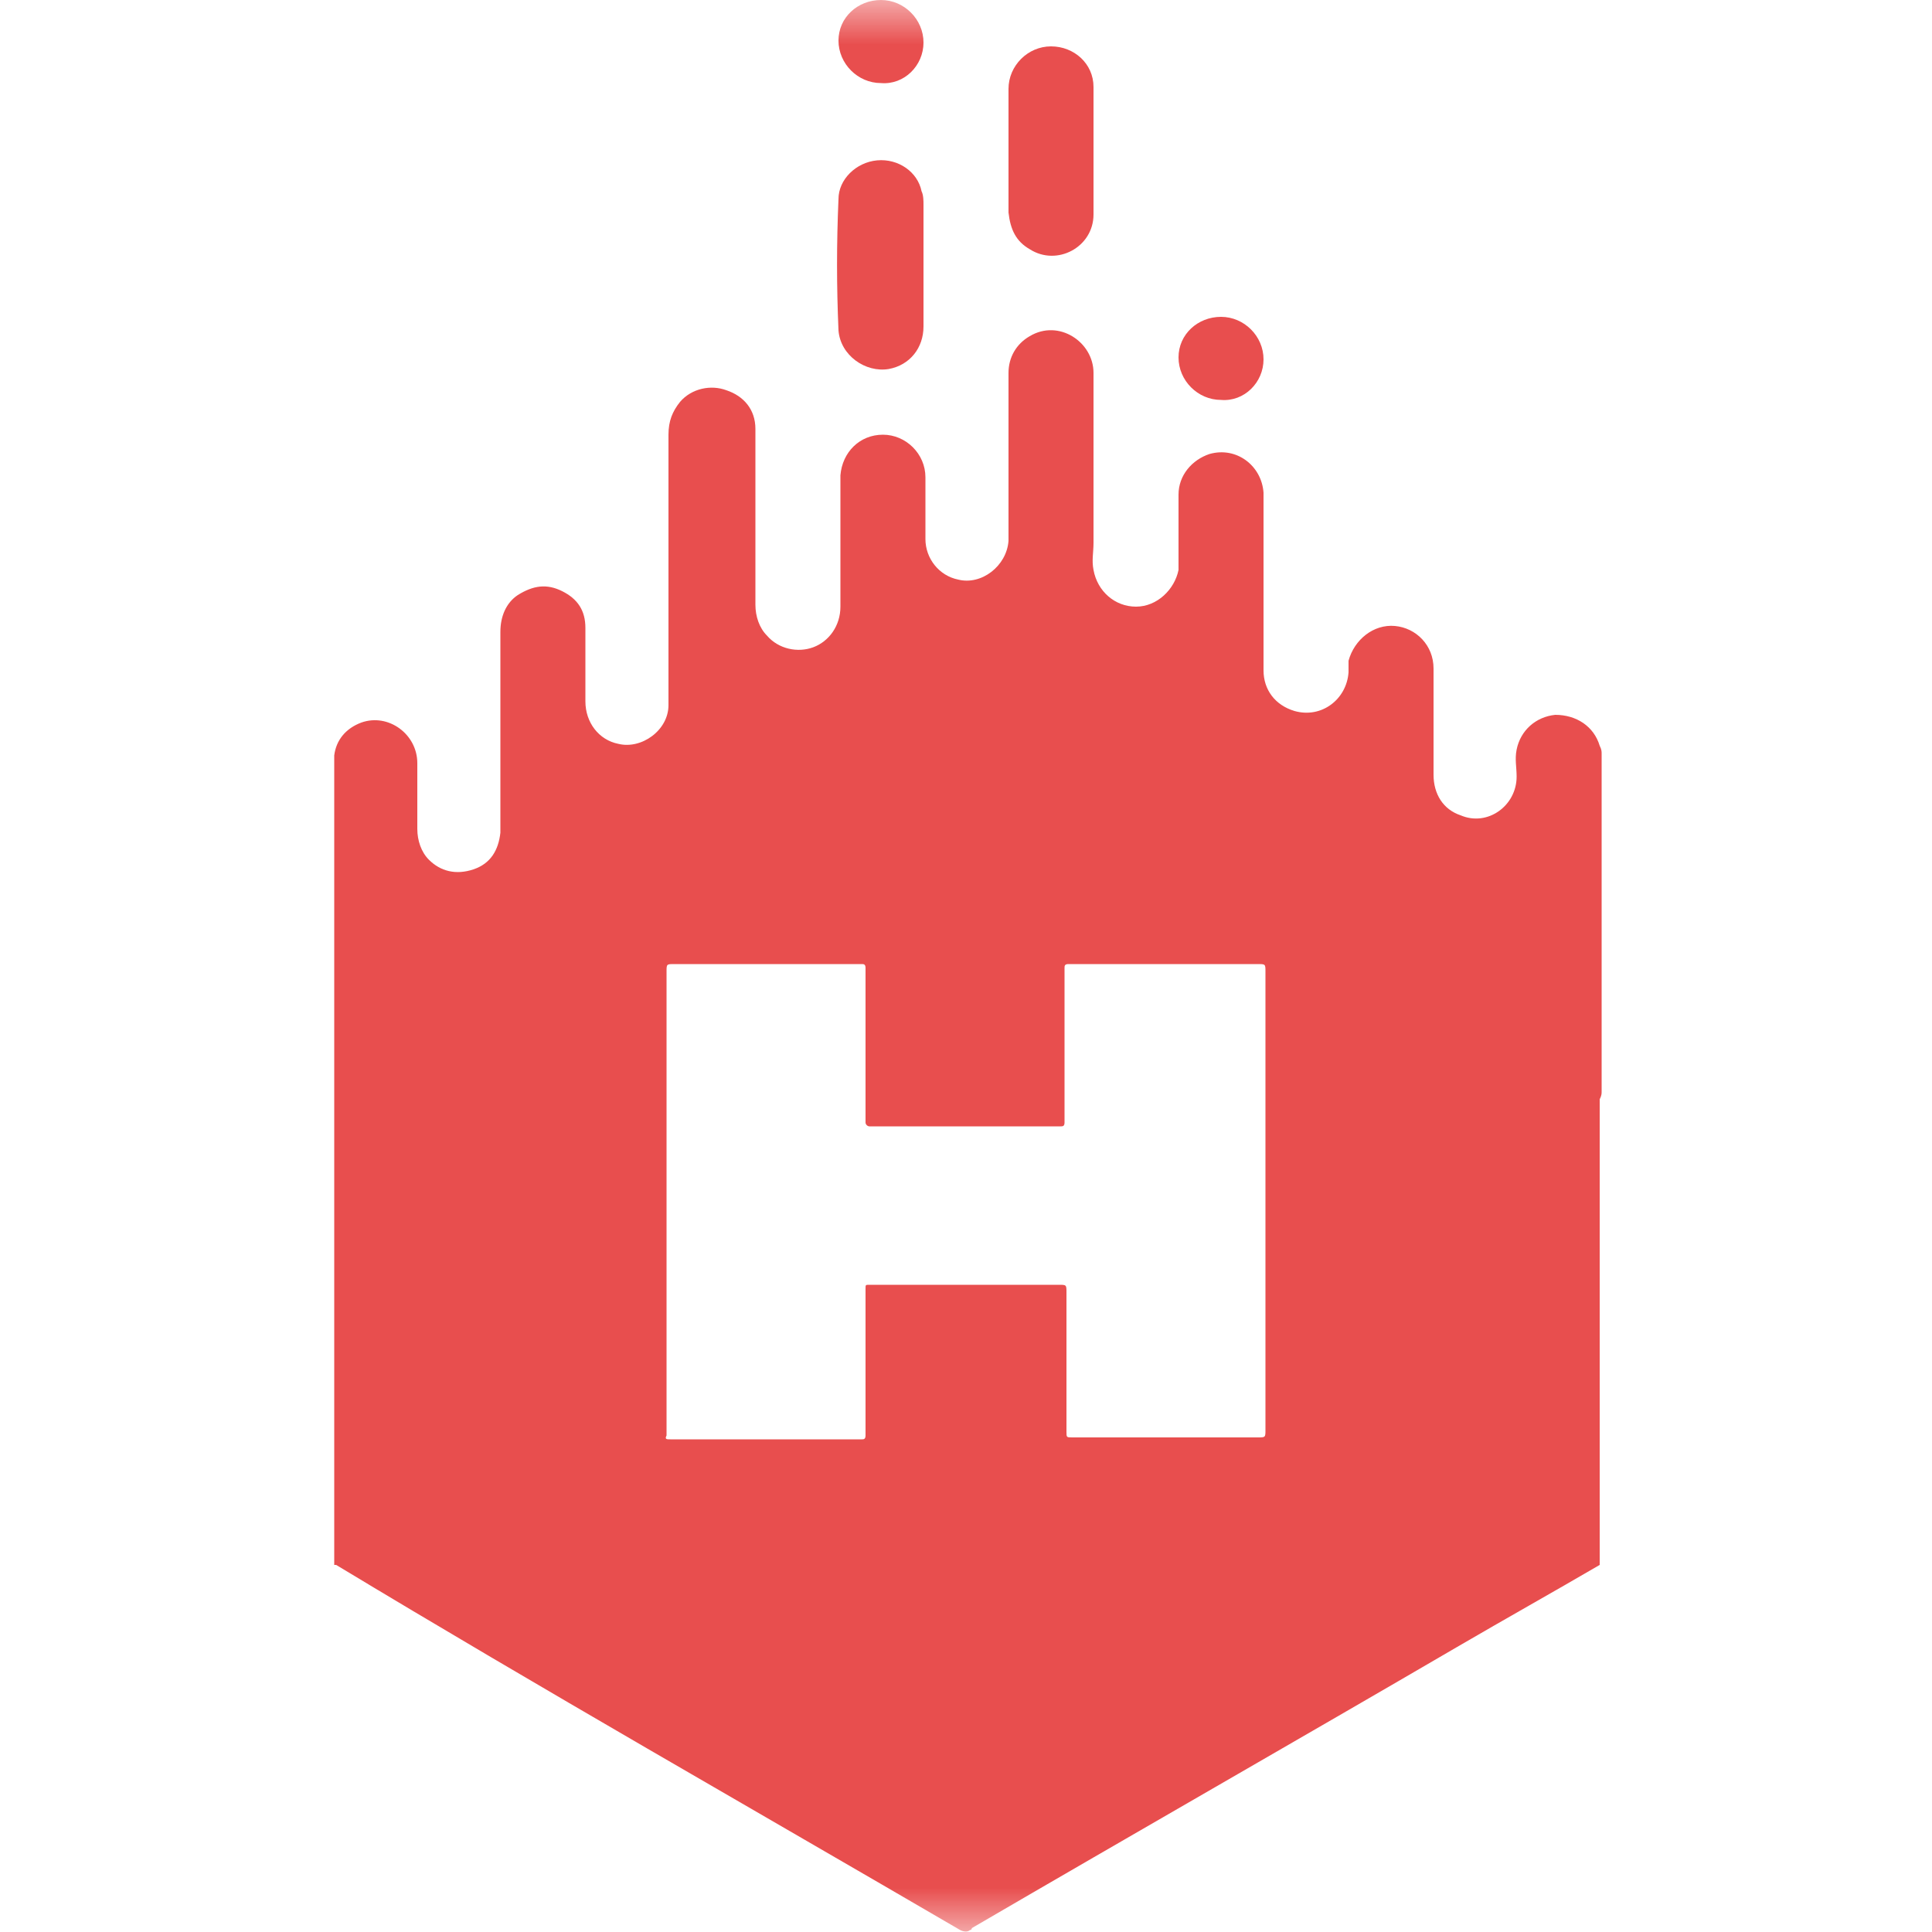 <svg width="22" height="22" viewBox="0 0 22 22" fill="none" xmlns="http://www.w3.org/2000/svg">
<g clip-path="url(#clip0_610_5491)">
<mask id="mask0_610_5491" style="mask-type:luminance" maskUnits="userSpaceOnUse" x="0" y="0" width="22" height="22">
<path d="M22 0H0V22H22V0Z" fill="white"/>
</mask>
<g mask="url(#mask0_610_5491)">
<path d="M10.516 3.014C10.516 3.256 10.516 3.476 10.516 3.718C10.516 3.96 10.362 4.158 10.12 4.202C9.856 4.246 9.57 4.048 9.548 3.762C9.526 3.256 9.526 2.772 9.548 2.266C9.548 2.046 9.746 1.848 9.988 1.826C10.23 1.804 10.45 1.958 10.494 2.178C10.516 2.222 10.516 2.288 10.516 2.332C10.516 2.574 10.516 2.794 10.516 3.014Z" fill="#E84E4E"/>
<path d="M12.452 1.738C12.452 1.98 12.452 2.222 12.452 2.442C12.452 2.816 12.034 3.036 11.726 2.838C11.572 2.75 11.506 2.618 11.484 2.42C11.484 1.958 11.484 1.474 11.484 1.012C11.484 0.748 11.704 0.528 11.968 0.528C12.232 0.528 12.452 0.726 12.452 0.99C12.452 0.99 12.452 0.99 12.452 1.012C12.452 1.254 12.452 1.496 12.452 1.738Z" fill="#E84E4E"/>
<path d="M13.904 3.608C14.168 3.608 14.388 3.828 14.388 4.092C14.388 4.356 14.168 4.576 13.904 4.554C13.64 4.554 13.42 4.334 13.42 4.07C13.42 3.806 13.64 3.608 13.904 3.608Z" fill="#E84E4E"/>
<path d="M10.032 0C10.296 0 10.516 0.22 10.516 0.484C10.516 0.748 10.296 0.968 10.032 0.946C9.768 0.946 9.548 0.726 9.548 0.462C9.548 0.198 9.768 0 10.032 0Z" fill="#E84E4E"/>
<path d="M18.238 12.43C18.238 11.176 18.238 9.944 18.238 8.69C18.238 8.646 18.238 8.624 18.238 8.58C18.238 8.558 18.238 8.536 18.216 8.492C18.15 8.272 17.952 8.14 17.71 8.14C17.49 8.162 17.314 8.316 17.27 8.536C17.248 8.646 17.27 8.734 17.27 8.844C17.27 9.174 16.94 9.416 16.632 9.284C16.434 9.218 16.324 9.042 16.324 8.822C16.324 8.426 16.324 8.03 16.324 7.612C16.324 7.348 16.126 7.15 15.884 7.128C15.642 7.106 15.422 7.282 15.356 7.524C15.356 7.568 15.356 7.612 15.356 7.656C15.334 7.964 15.048 8.184 14.74 8.096C14.52 8.03 14.388 7.854 14.388 7.634C14.388 6.996 14.388 6.336 14.388 5.698C14.388 5.676 14.388 5.632 14.388 5.61C14.366 5.302 14.08 5.082 13.772 5.17C13.574 5.236 13.42 5.412 13.42 5.632C13.42 5.874 13.42 6.116 13.42 6.358C13.42 6.402 13.42 6.446 13.42 6.49C13.376 6.71 13.178 6.908 12.936 6.908C12.694 6.908 12.496 6.732 12.452 6.49C12.43 6.38 12.452 6.292 12.452 6.182C12.452 5.544 12.452 4.884 12.452 4.246C12.452 3.894 12.056 3.63 11.726 3.828C11.572 3.916 11.484 4.07 11.484 4.246C11.484 4.84 11.484 5.456 11.484 6.05C11.484 6.094 11.484 6.116 11.484 6.16C11.462 6.446 11.176 6.666 10.912 6.6C10.692 6.556 10.538 6.358 10.538 6.138C10.538 5.896 10.538 5.676 10.538 5.434C10.538 5.17 10.318 4.95 10.054 4.95C9.79 4.95 9.592 5.148 9.57 5.412C9.57 5.5 9.57 5.588 9.57 5.698C9.57 6.094 9.57 6.49 9.57 6.908C9.57 7.128 9.438 7.304 9.262 7.37C9.086 7.436 8.866 7.392 8.734 7.238C8.646 7.15 8.602 7.018 8.602 6.886C8.602 6.248 8.602 5.588 8.602 4.95C8.602 4.928 8.602 4.906 8.602 4.884C8.602 4.664 8.47 4.51 8.272 4.444C8.096 4.378 7.876 4.422 7.744 4.576C7.656 4.686 7.612 4.796 7.612 4.95C7.612 5.94 7.612 6.952 7.612 7.942C7.612 7.964 7.612 7.986 7.612 8.03C7.612 8.316 7.304 8.536 7.04 8.47C6.82 8.426 6.666 8.228 6.666 7.986C6.666 7.7 6.666 7.436 6.666 7.15C6.666 6.952 6.578 6.82 6.402 6.732C6.226 6.644 6.072 6.666 5.896 6.776C5.764 6.864 5.698 7.018 5.698 7.194C5.698 7.92 5.698 8.668 5.698 9.394C5.698 9.416 5.698 9.46 5.698 9.482C5.676 9.68 5.588 9.834 5.39 9.9C5.192 9.966 5.016 9.922 4.884 9.79C4.796 9.702 4.752 9.57 4.752 9.438C4.752 9.196 4.752 8.932 4.752 8.69C4.752 8.36 4.422 8.118 4.114 8.228C3.938 8.294 3.828 8.426 3.806 8.602V8.646C3.806 8.668 3.806 8.69 3.806 8.734C3.806 8.8 3.806 8.866 3.806 8.91V17.82C3.806 17.82 3.806 17.82 3.828 17.82C6.16 19.228 8.558 20.592 10.934 21.978C10.978 22 11.022 22 11.044 21.978C11.044 21.978 11.066 21.978 11.066 21.956C12.914 20.878 14.762 19.822 16.61 18.744C17.138 18.436 17.688 18.128 18.216 17.82C18.216 16.082 18.216 14.322 18.216 12.584C18.216 12.562 18.216 12.54 18.216 12.518C18.238 12.474 18.238 12.452 18.238 12.43ZM14.41 13.662C14.41 14.542 14.41 15.4 14.41 16.28C14.41 16.368 14.41 16.368 14.322 16.368C13.618 16.368 12.936 16.368 12.232 16.368H12.21C12.144 16.368 12.144 16.368 12.144 16.302C12.144 15.774 12.144 15.246 12.144 14.718C12.144 14.63 12.144 14.63 12.056 14.63C11.352 14.63 10.648 14.63 9.922 14.63H9.9C9.856 14.63 9.856 14.63 9.856 14.674C9.856 14.696 9.856 14.718 9.856 14.74C9.856 15.246 9.856 15.774 9.856 16.28C9.856 16.302 9.856 16.324 9.856 16.346C9.856 16.39 9.834 16.39 9.812 16.39C9.79 16.39 9.79 16.39 9.768 16.39C9.064 16.39 8.36 16.39 7.656 16.39H7.634C7.59 16.39 7.568 16.39 7.59 16.346C7.59 16.324 7.59 16.324 7.59 16.302C7.59 14.564 7.59 12.804 7.59 11.066C7.59 10.978 7.59 10.978 7.678 10.978C8.382 10.978 9.064 10.978 9.768 10.978C9.79 10.978 9.79 10.978 9.812 10.978C9.834 10.978 9.856 10.978 9.856 11.022C9.856 11.044 9.856 11.066 9.856 11.088C9.856 11.638 9.856 12.166 9.856 12.716C9.856 12.738 9.856 12.76 9.856 12.782C9.856 12.804 9.878 12.826 9.9 12.826C9.922 12.826 9.922 12.826 9.944 12.826C10.648 12.826 11.352 12.826 12.034 12.826C12.056 12.826 12.056 12.826 12.078 12.826C12.1 12.826 12.122 12.826 12.122 12.782C12.122 12.76 12.122 12.738 12.122 12.716C12.122 12.166 12.122 11.616 12.122 11.088C12.122 11.066 12.122 11.044 12.122 11.022C12.122 11 12.122 10.978 12.166 10.978C12.188 10.978 12.21 10.978 12.232 10.978C12.936 10.978 13.64 10.978 14.322 10.978C14.41 10.978 14.41 10.978 14.41 11.066C14.41 11.902 14.41 12.782 14.41 13.662Z" fill="#E84E4E"/>
</g>
</g>
<defs>
<clipPath id="clip0_610_5491">
<rect width="22" height="22" fill="white"/>
</clipPath>
</defs>
</svg>
